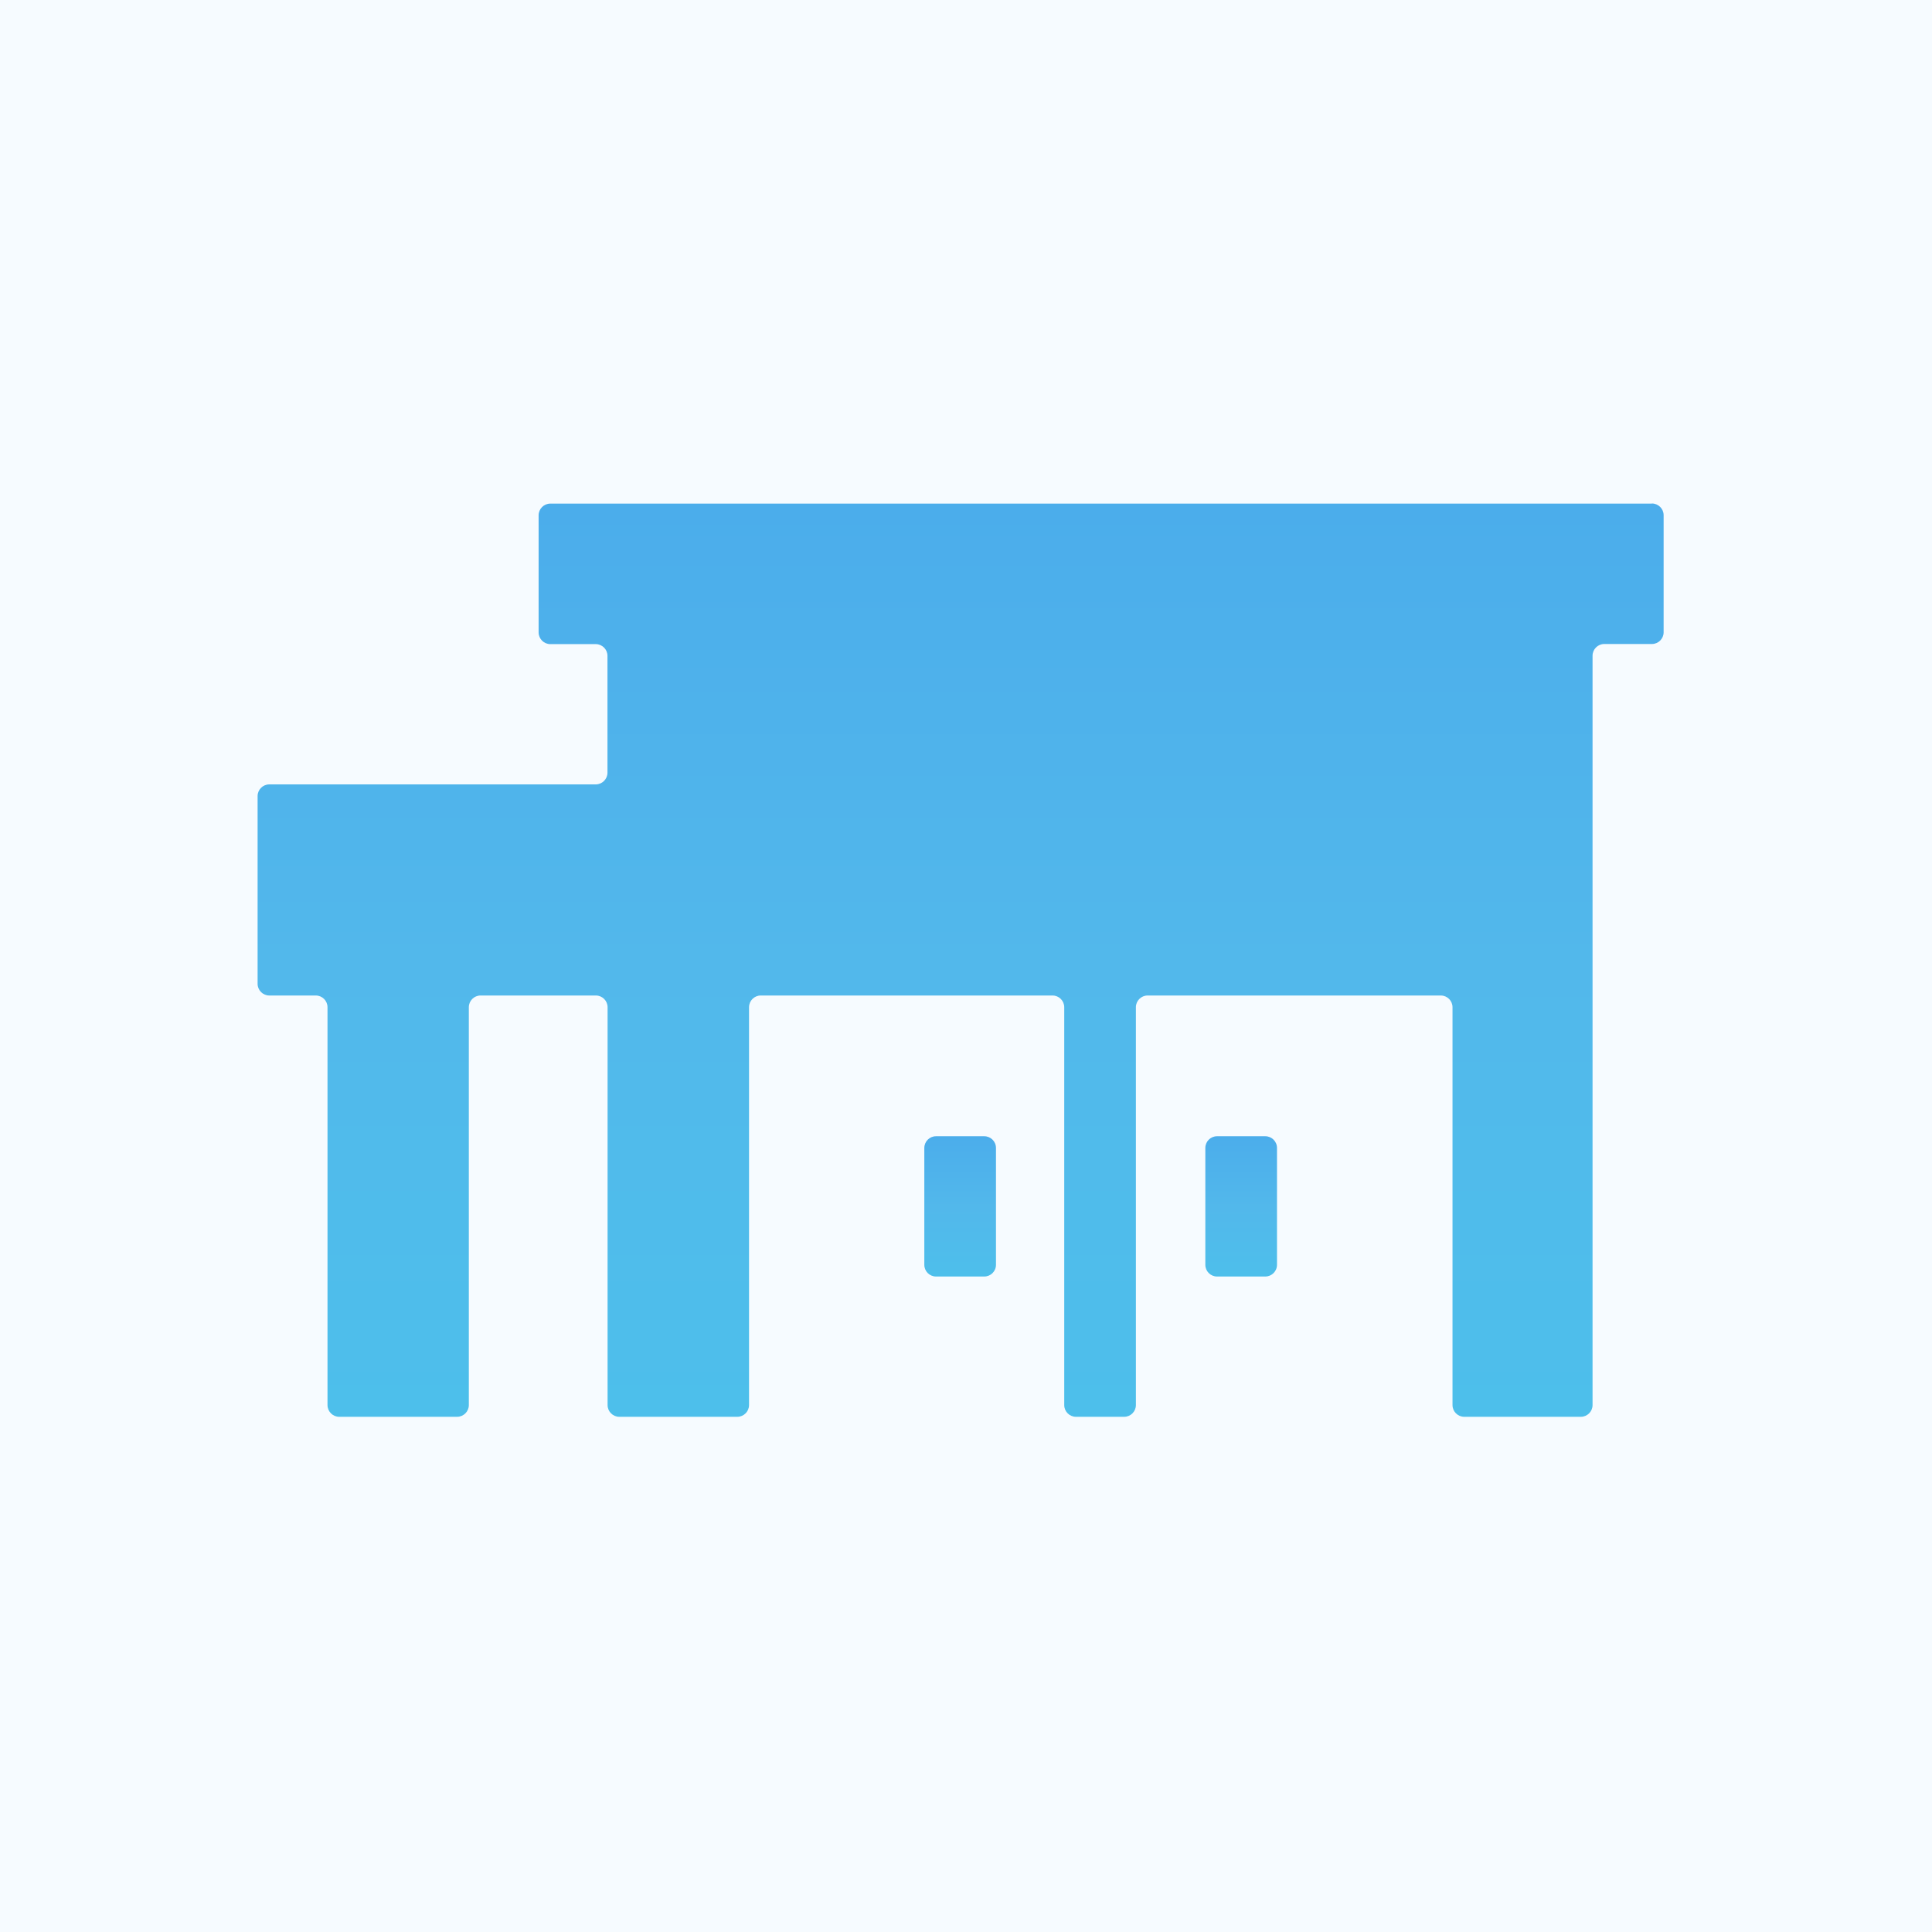 <svg width="165" height="165" fill="none" xmlns="http://www.w3.org/2000/svg"><rect width="165" height="165" fill="#F6FBFF"/><path d="M141.07 43.01H47C46.45 43.01 46 43.46 46 44.01V54.01C46 54.56 46.45 55.01 47 55.01H50.88C51.43 55.01 51.88 55.46 51.88 56.01V65.99C51.88 66.54 51.43 66.99 50.88 66.99H23C22.45 66.99 22 67.44 22 67.99V84.02C22 84.57 22.45 85.02 23 85.02H26.97C27.52 85.02 27.97 85.47 27.97 86.02V120C27.97 120.55 28.42 121 28.97 121H39.04C39.59 121 40.04 120.55 40.04 120V86.02C40.04 85.47 40.49 85.02 41.04 85.02H50.89C51.44 85.02 51.89 85.47 51.89 86.02V120C51.89 120.55 52.34 121 52.89 121H62.97C63.52 121 63.97 120.55 63.97 120V86.02C63.97 85.47 64.42 85.02 64.97 85.02H89.89C90.44 85.02 90.89 85.47 90.89 86.02V120C90.89 120.55 91.34 121 91.89 121H96.01C96.56 121 97.01 120.55 97.01 120V86.02C97.01 85.47 97.46 85.02 98.01 85.02H123.05C123.6 85.02 124.05 85.47 124.05 86.02V120C124.05 120.55 124.5 121 125.05 121H135.01C135.56 121 136.01 120.55 136.01 120V56C136.01 55.45 136.46 55 137.01 55H141.08C141.63 55 142.08 54.55 142.08 54V44C142.08 43.45 141.63 43 141.08 43L141.07 43.01Z" fill="url(#paint0_linear_393_4945)"/><path d="M108.06 97.039H103.94C103.388 97.039 102.94 97.487 102.94 98.039V108.019C102.94 108.571 103.388 109.019 103.94 109.019H108.06C108.613 109.019 109.06 108.571 109.06 108.019V98.039C109.06 97.487 108.613 97.039 108.06 97.039Z" fill="url(#paint1_linear_393_4945)"/><path d="M84.06 97.039H79.94C79.388 97.039 78.94 97.487 78.94 98.039V108.019C78.94 108.571 79.388 109.019 79.94 109.019H84.06C84.613 109.019 85.06 108.571 85.06 108.019V98.039C85.06 97.487 84.613 97.039 84.06 97.039Z" fill="url(#paint2_linear_393_4945)"/><defs><linearGradient id="paint0_linear_393_4945" x1="82.04" y1="43" x2="82.04" y2="121" gradientUnits="userSpaceOnUse"><stop stop-color="#4BADEB"/><stop offset="0.505" stop-color="#52B8EB"/><stop offset="1" stop-color="#4DBFEB"/></linearGradient><linearGradient id="paint1_linear_393_4945" x1="106" y1="97.039" x2="106" y2="109.019" gradientUnits="userSpaceOnUse"><stop stop-color="#4BADEB"/><stop offset="0.505" stop-color="#52B8EB"/><stop offset="1" stop-color="#4DBFEB"/></linearGradient><linearGradient id="paint2_linear_393_4945" x1="82" y1="97.039" x2="82" y2="109.019" gradientUnits="userSpaceOnUse"><stop stop-color="#4BADEB"/><stop offset="0.505" stop-color="#52B8EB"/><stop offset="1" stop-color="#4DBFEB"/></linearGradient></defs></svg>